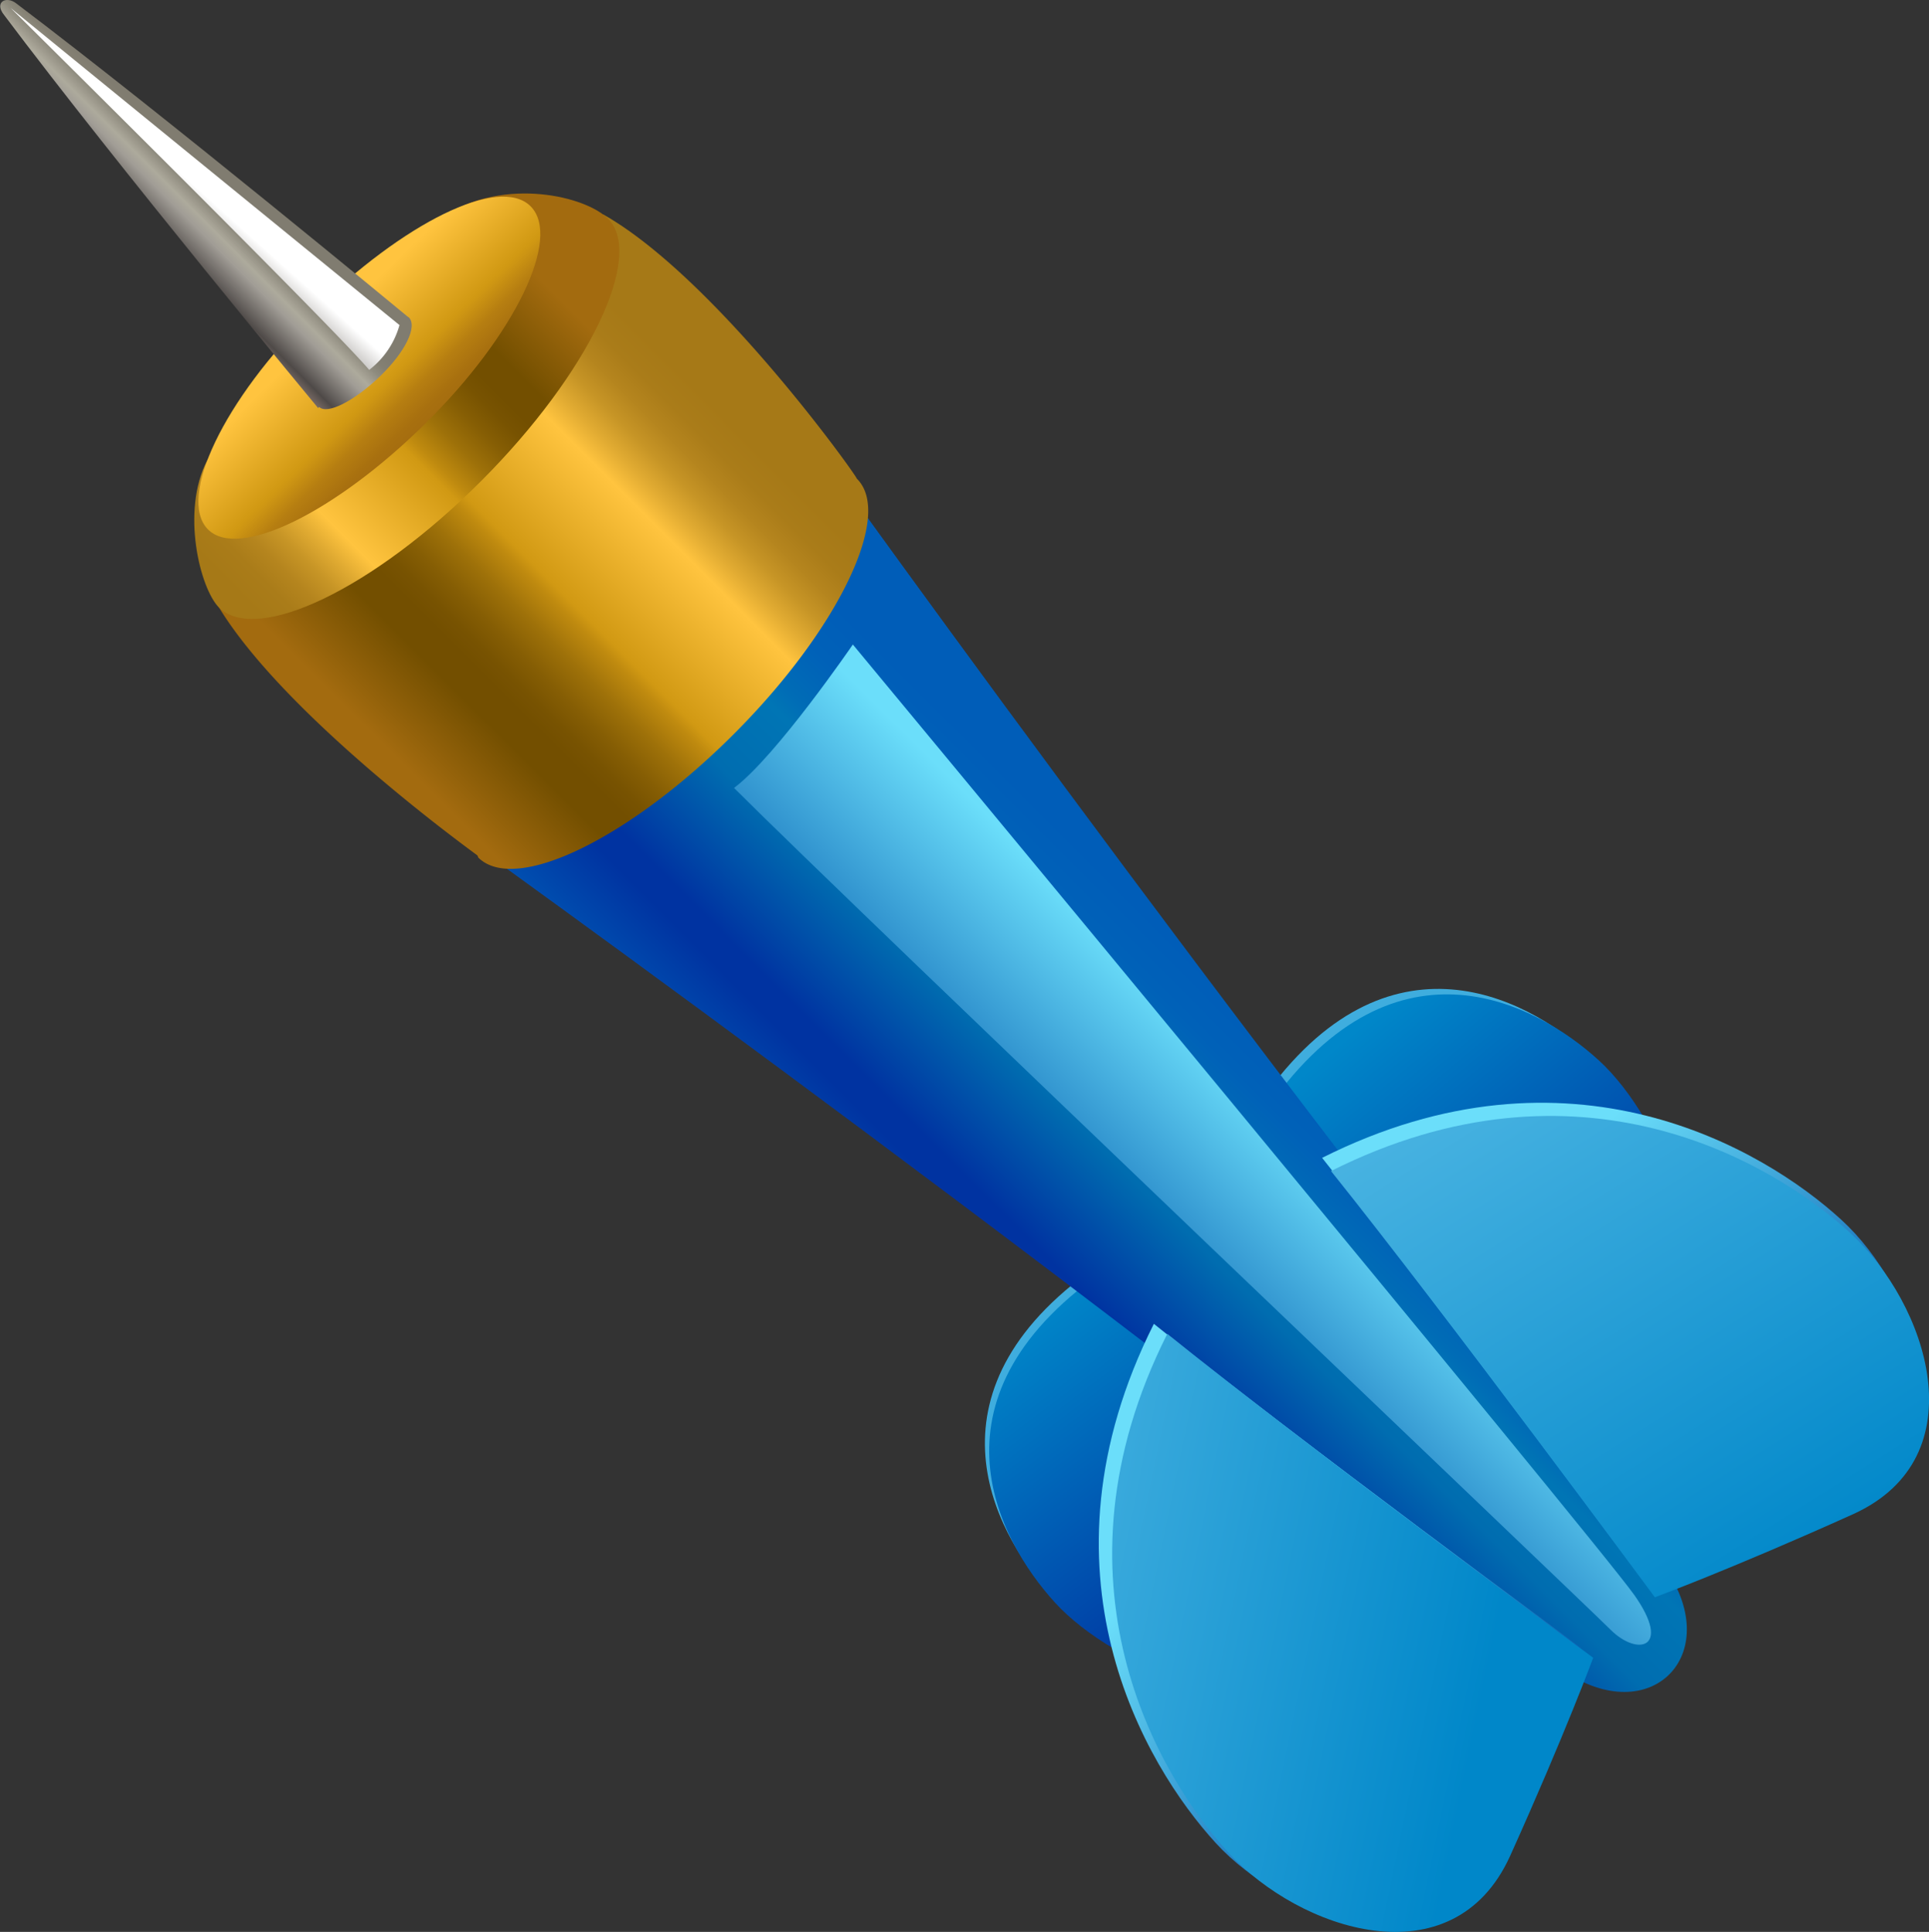 <svg id="Layer_1" data-name="Layer 1" xmlns="http://www.w3.org/2000/svg" xmlns:xlink="http://www.w3.org/1999/xlink" viewBox="0 0 162.33 162.58"><rect x="0" y="0" width="162.33" height="162.58" fill="#333333" stroke="none"/><defs><style>.cls-1{fill:#3fadde;}.cls-2{fill:url(#linear-gradient);}.cls-3{fill:url(#linear-gradient-2);}.cls-4{fill:url(#linear-gradient-3);}.cls-5{fill:url(#linear-gradient-4);}.cls-6{fill:url(#linear-gradient-5);}.cls-7{fill:url(#linear-gradient-6);}.cls-8{fill:url(#linear-gradient-7);}.cls-9{fill:url(#linear-gradient-8);}.cls-10{fill:url(#linear-gradient-9);}.cls-11{fill:url(#linear-gradient-10);}.cls-12{fill:url(#linear-gradient-11);}.cls-13{fill:url(#linear-gradient-12);}.cls-14{fill:url(#linear-gradient-13);}</style><linearGradient id="linear-gradient" x1="-517.22" y1="-416" x2="-514.44" y2="-385.46" gradientTransform="matrix(0.71, -0.71, -0.71, -0.71, 207.2, -548.69)" gradientUnits="userSpaceOnUse"><stop offset="0" stop-color="#0037a2"/><stop offset="1" stop-color="#0087c9"/></linearGradient><linearGradient id="linear-gradient-2" x1="-553" y1="-412.03" x2="-549.06" y2="-383.09" xlink:href="#linear-gradient"/><linearGradient id="linear-gradient-3" x1="-514.92" y1="-377.48" x2="-559.67" y2="-377.48" gradientTransform="matrix(0.71, -0.71, -0.71, -0.71, 207.2, -548.69)" gradientUnits="userSpaceOnUse"><stop offset="0.09" stop-color="#005db8"/><stop offset="0.18" stop-color="#0061b8"/><stop offset="0.27" stop-color="#006cb6"/><stop offset="0.31" stop-color="#0075b5"/><stop offset="0.46" stop-color="#006db0"/><stop offset="0.68" stop-color="#0033a1"/><stop offset="0.73" stop-color="#0033a1"/><stop offset="0.88" stop-color="#004fb0"/></linearGradient><linearGradient id="linear-gradient-4" x1="-510.07" y1="-313.13" x2="-560.25" y2="-313.13" gradientTransform="matrix(0.71, -0.71, -0.71, -0.71, 207.2, -548.69)" gradientUnits="userSpaceOnUse"><stop offset="0.09" stop-color="#a67917"/><stop offset="0.14" stop-color="#aa7c19"/><stop offset="0.18" stop-color="#b5851e"/><stop offset="0.22" stop-color="#c79526"/><stop offset="0.26" stop-color="#e1ab32"/><stop offset="0.3" stop-color="#ffc43f"/><stop offset="0.49" stop-color="#d19913"/><stop offset="0.51" stop-color="#bf8a0f"/><stop offset="0.56" stop-color="#9e7109"/><stop offset="0.61" stop-color="#865e04"/><stop offset="0.65" stop-color="#785301"/><stop offset="0.68" stop-color="#734f00"/><stop offset="0.73" stop-color="#734f00"/><stop offset="0.88" stop-color="#a36b0f"/></linearGradient><linearGradient id="linear-gradient-5" x1="-558.06" y1="-293.28" x2="-511.81" y2="-293.28" xlink:href="#linear-gradient-4"/><linearGradient id="linear-gradient-6" x1="-534.84" y1="-282.9" x2="-535.02" y2="-296.7" gradientTransform="matrix(0.71, -0.71, -0.71, -0.71, 207.2, -548.69)" gradientUnits="userSpaceOnUse"><stop offset="0" stop-color="#ffc43f"/><stop offset="0.49" stop-color="#d19913"/><stop offset="0.51" stop-color="#ce9613"/><stop offset="0.64" stop-color="#b67e11"/><stop offset="0.77" stop-color="#a8700f"/><stop offset="0.88" stop-color="#a36b0f"/></linearGradient><linearGradient id="linear-gradient-7" x1="-530.05" y1="-267.74" x2="-541.86" y2="-267.74" gradientTransform="matrix(0.71, -0.71, -0.71, -0.71, 207.2, -548.69)" gradientUnits="userSpaceOnUse"><stop offset="0.09" stop-color="#807c70"/><stop offset="0.16" stop-color="#848073"/><stop offset="0.22" stop-color="#8e8b7e"/><stop offset="0.28" stop-color="#a19d90"/><stop offset="0.32" stop-color="#adaa9c"/><stop offset="0.39" stop-color="#a19d96"/><stop offset="0.61" stop-color="#4f4a48"/><stop offset="0.7" stop-color="#7d6e68"/></linearGradient><linearGradient id="linear-gradient-8" x1="-514.7" y1="-405.87" x2="-514.7" y2="-438.83" gradientTransform="matrix(0.71, -0.71, -0.71, -0.71, 207.2, -548.69)" gradientUnits="userSpaceOnUse"><stop offset="0" stop-color="#6bdefa"/><stop offset="1" stop-color="#0054aa"/></linearGradient><linearGradient id="linear-gradient-9" x1="-555.67" y1="-405.72" x2="-555.67" y2="-438.69" xlink:href="#linear-gradient-8"/><linearGradient id="linear-gradient-10" x1="-507.66" y1="-394.19" x2="-519.11" y2="-444.68" gradientTransform="matrix(0.71, -0.71, -0.71, -0.71, 207.2, -548.69)" gradientUnits="userSpaceOnUse"><stop offset="0" stop-color="#4ab4e2"/><stop offset="1" stop-color="#0087c9"/></linearGradient><linearGradient id="linear-gradient-11" x1="-570.73" y1="-396.29" x2="-546.44" y2="-433.25" xlink:href="#linear-gradient-10"/><linearGradient id="linear-gradient-12" x1="-522.63" y1="-387.56" x2="-546.88" y2="-387.56" xlink:href="#linear-gradient-8"/><linearGradient id="linear-gradient-13" x1="-536.41" y1="-267.81" x2="-532.25" y2="-267.58" gradientTransform="matrix(0.71, -0.71, -0.71, -0.71, 207.2, -548.69)" gradientUnits="userSpaceOnUse"><stop offset="0" stop-color="#88837e"/><stop offset="1" stop-color="#fff"/></linearGradient></defs><title>darts</title><path class="cls-1" d="M132.15,127.84s3.49-4,8.77-11.32c5.47-7.55.09-20.09-5.09-24.9s-17.36-11.22-27.92,4.62C116.4,106.8,132.15,127.84,132.15,127.84Z" transform="translate(-2.23 -2.95)"/><path class="cls-1" d="M126.78,133.31s-4,3.49-11.32,8.77c-7.55,5.47-20.09.09-24.9-5.09s-11.22-17.36,4.62-27.92C105.74,117.46,126.78,133.31,126.78,133.31Z" transform="translate(-2.23 -2.95)"/><path class="cls-2" d="M133.19,128.88s3.49-4.06,8.87-11.41c5.57-7.55.09-20.37-5.28-25.28s-17.54-11.41-28.3,4.62C117.15,107.47,133.19,128.88,133.19,128.88Z" transform="translate(-2.23 -2.95)"/><path class="cls-3" d="M127.72,134.25s-4.06,3.49-11.41,8.87c-7.55,5.57-20.37.09-25.28-5.28s-11.41-17.54,4.62-28.3C106.31,118.22,127.72,134.25,127.72,134.25Z" transform="translate(-2.23 -2.95)"/><path class="cls-4" d="M48.86,49.45h0l-.28.19-.28.19.09.09L36.22,69.83s51.69,36.79,97.63,73.76c7.26,4.9,13.49-1.32,8.58-8.58-37-45.94-73.76-97.63-73.76-97.63Z" transform="translate(-2.23 -2.95)"/><path class="cls-5" d="M53,21,38.39,35.68,35.09,39,20.38,53.6c5.19,9,20.47,20.19,22,21.32a.33.33,0,0,1,.09.19c3.11,3.11,12.73-1.6,21.51-10.38S77.44,46.25,74.33,43.23C74.43,43.13,62.45,26.34,53,21Z" transform="translate(-2.23 -2.95)"/><path class="cls-6" d="M53.39,21.35c3.11,3.11-1.6,13-10.66,22.07S23.87,57.19,20.66,54.08c-1.6-1.6-3.21-8.11-1-12.36,2-3.87,7.36-5.38,11.7-9.72,3.49-3.49,4.9-9,8.3-10.94C44.81,17.86,51.5,19.46,53.39,21.35Z" transform="translate(-2.23 -2.95)"/><path class="cls-7" d="M46.88,20.31c2.64,2.64-1.32,10.85-8.87,18.3s-15.75,11.51-18.3,8.87S21,36.63,28.58,29.17,44.24,17.67,46.88,20.31Z" transform="translate(-2.23 -2.95)"/><path class="cls-8" d="M36.6,29.65S16.32,12.86,3.59,3.23c-.85-.66-1.89-.09-1,1C12.17,17,29,37.29,29,37.29l.09-.09h0c.66.66,2.92-.47,5.09-2.55s3.21-4.24,2.45-5Z" transform="translate(-2.23 -2.95)"/><path class="cls-9" d="M140.74,136.33s6.41-2.36,16.7-7.07c10.56-4.81,6.23-17.73-.28-23.68s-22.83-15.66-43.67-5.19C123.19,112.56,140.74,136.33,140.74,136.33Z" transform="translate(-2.23 -2.95)"/><path class="cls-10" d="M135.27,141.61s-2.36,6.41-7.07,16.7c-4.81,10.56-17.73,6.23-23.68-.28s-15.66-22.83-5.19-43.67C111.4,124.07,135.27,141.61,135.27,141.61Z" transform="translate(-2.23 -2.95)"/><path class="cls-11" d="M141.49,137.37s6.41-2.36,16.7-7c10.56-4.81,6.23-17.73-.28-23.68s-22.83-15.66-43.67-5.19C123.85,113.5,141.49,137.37,141.49,137.37Z" transform="translate(-2.23 -2.95)"/><path class="cls-12" d="M136.3,142.46s-2.36,6.41-7,16.7c-4.81,10.56-17.73,6.23-23.68-.28S90,136,100.46,115.2C112.53,124.92,136.3,142.46,136.3,142.46Z" transform="translate(-2.23 -2.95)"/><path class="cls-13" d="M74,57.19S67.54,66.62,64,69.26c10.09,10.09,71.5,68.58,73.76,70.84s5.19,1.6,2-2.92S74,57.19,74,57.19Z" transform="translate(-2.23 -2.95)"/><path class="cls-14" d="M3.11,3.61,35.85,30.31a7.2,7.2,0,0,1-2.55,3.77C30,30.21,3.11,3.61,3.11,3.61Z" transform="translate(-2.23 -2.95)"/></svg>